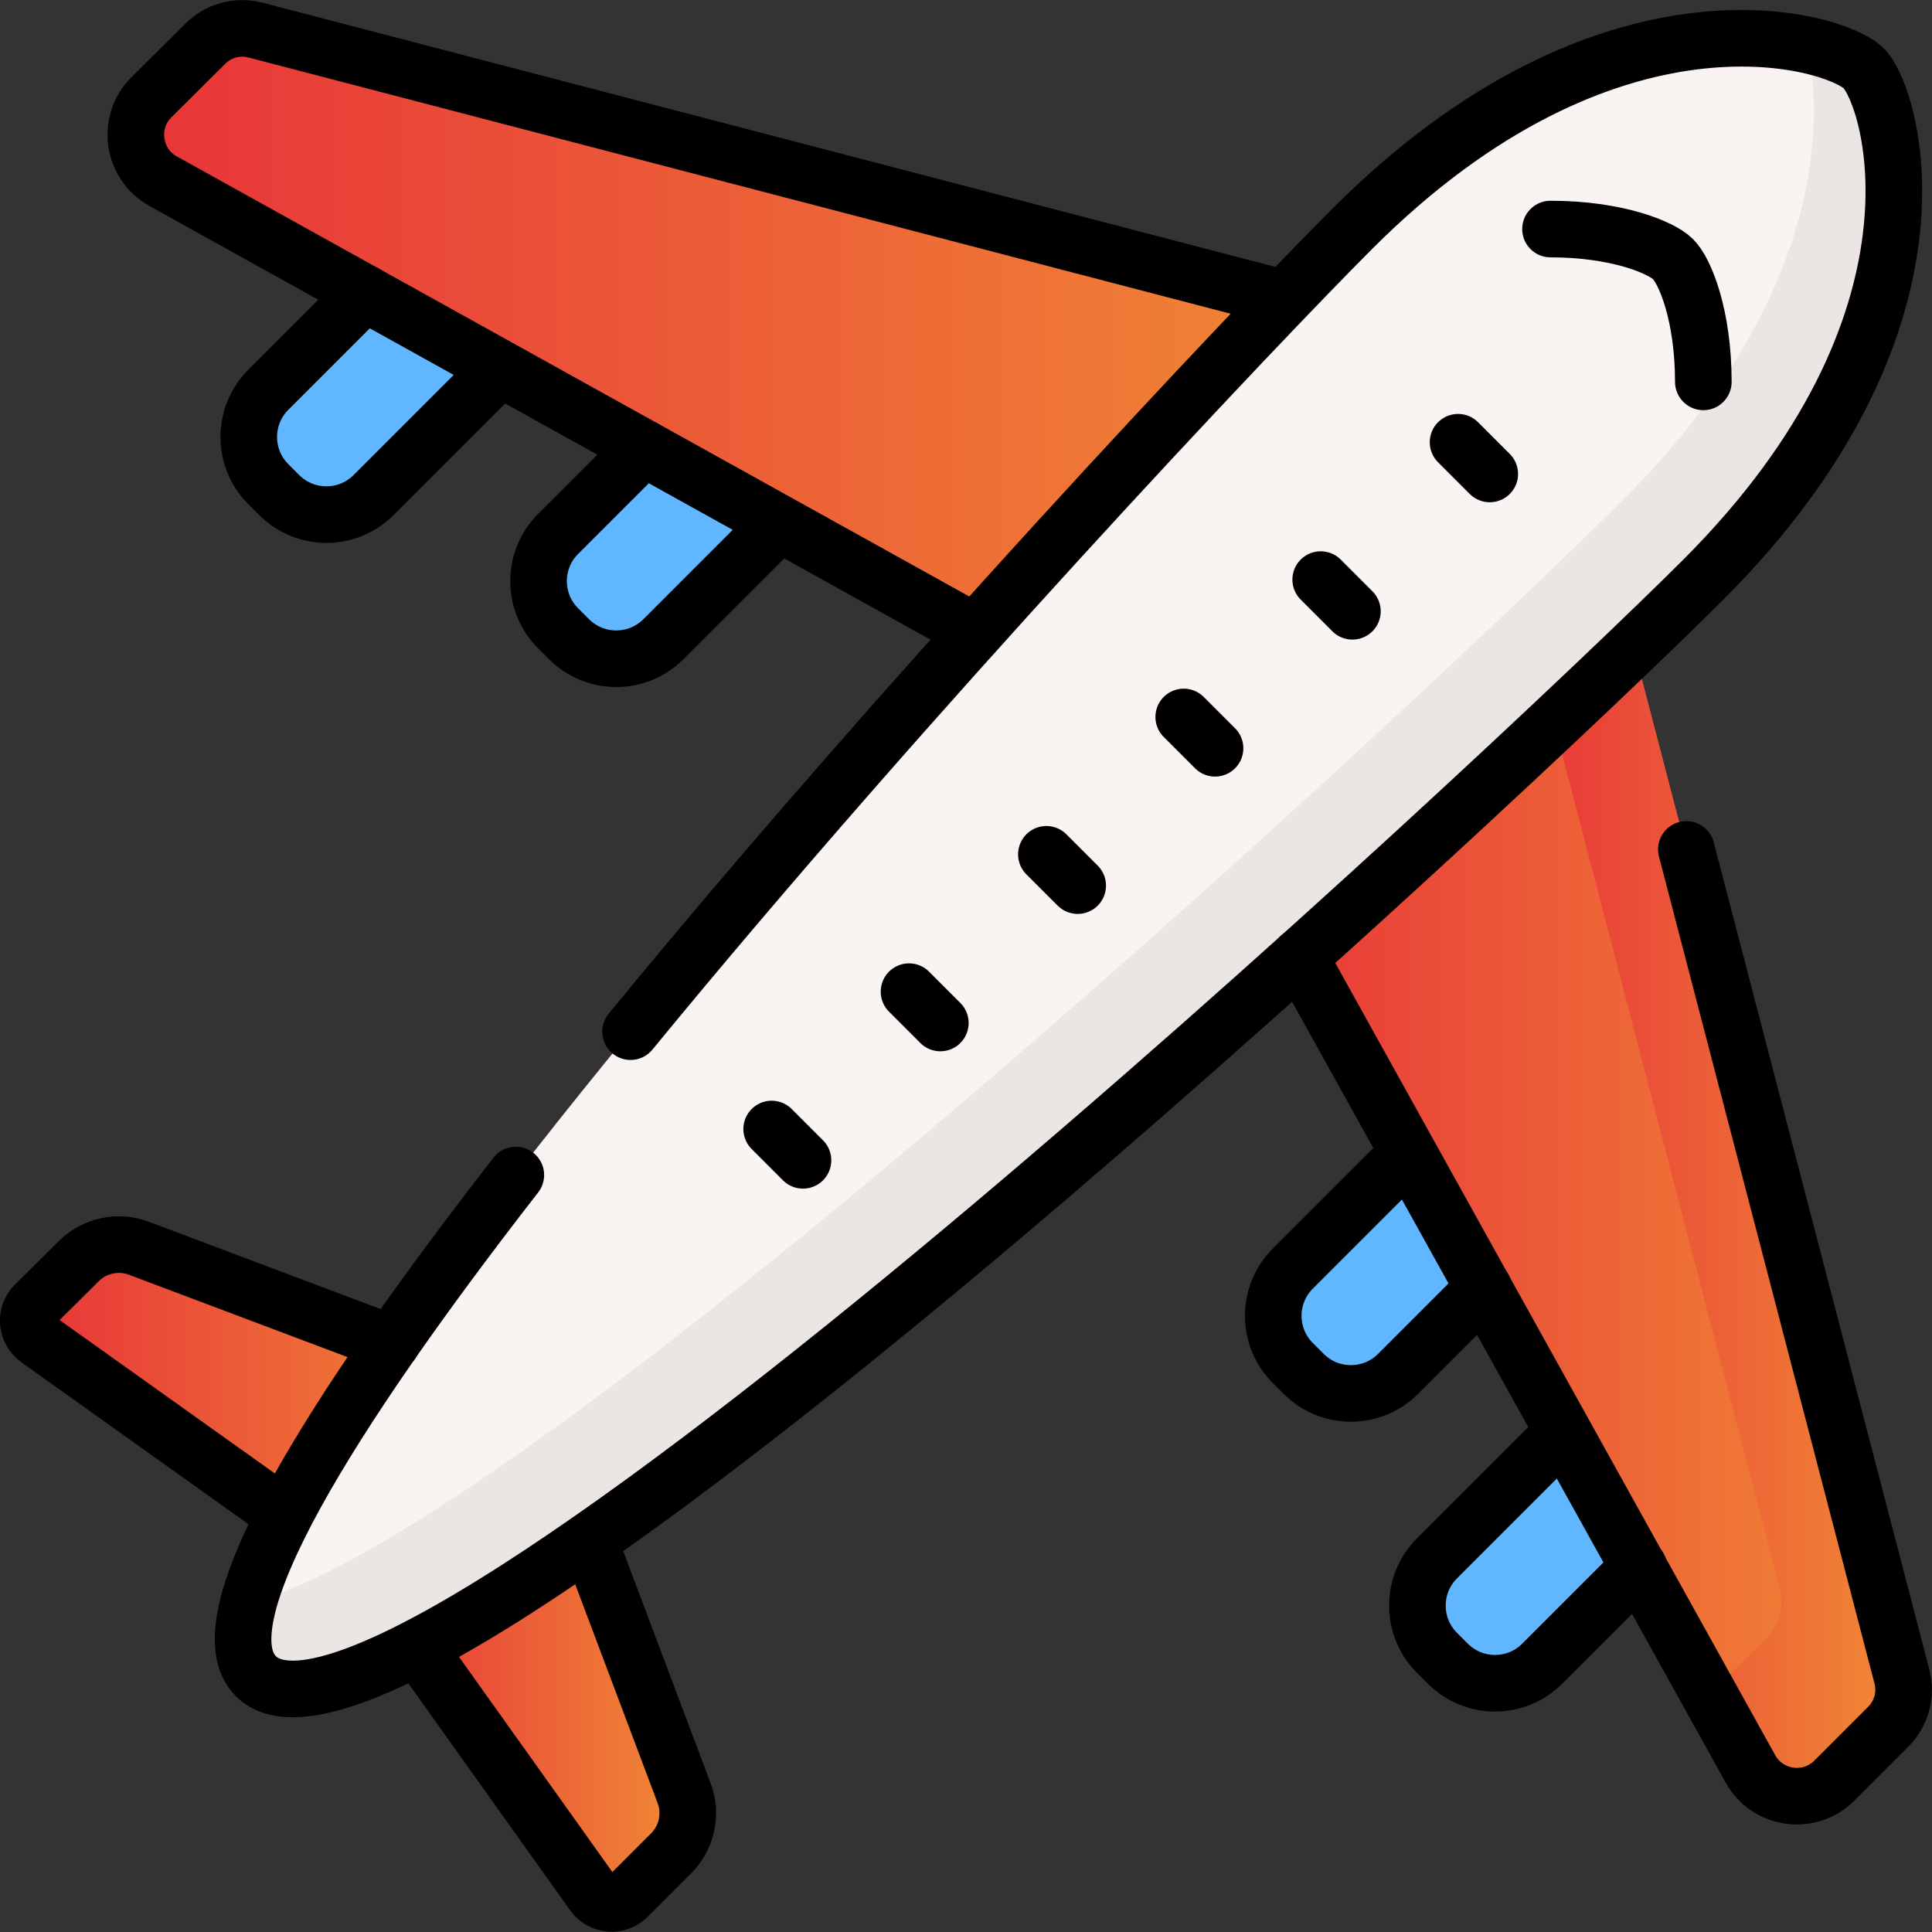 <?xml version="1.0" encoding="utf-8"?>
<!-- Generator: Adobe Illustrator 27.2.0, SVG Export Plug-In . SVG Version: 6.00 Build 0)  -->
<svg version="1.1" id="Capa_1" xmlns="http://www.w3.org/2000/svg" xmlns:xlink="http://www.w3.org/1999/xlink" x="0px" y="0px"
	 viewBox="0 0 512 512" style="enable-background:new 0 0 512 512;" xml:space="preserve">
<rect x="0" y="0" width="512" height="512" fill="#333333" stroke="none"/>
<style type="text/css">
	.st0{fill:#60B7FF;}
	.st1{fill:url(#SVGID_1_);}
	.st2{fill:url(#SVGID_00000170960660585817191510000004635597085609228707_);}
	.st3{fill:url(#SVGID_00000005250187027955869990000004215180156956895925_);}
	.st4{fill:url(#SVGID_00000135690726490756506480000003606168180686417079_);}
	.st5{fill:url(#SVGID_00000160158521933927000560000009654068340786662279_);}
	.st6{fill:#F9F3F1;}
	.st7{fill:#EBE5E3;}
	.st8{fill:none;stroke:#000000;stroke-width:15;stroke-linecap:round;stroke-linejoin:round;stroke-miterlimit:10;}
</style>
<g>
	<g>
		<path class="st0" d="M380.8,437.9l2.9,2.9c6.9,6.9,18.1,6.9,25,0l50.1-50.1l-27.9-27.9L380.8,413
			C373.9,419.9,373.9,431,380.8,437.9z"/>
		<path class="st0" d="M342.7,361.2l2.9,2.9c6.9,6.9,18.1,6.9,25,0l50.1-50.1l-27.9-27.9l-50.1,50.1
			C335.8,343.1,335.8,354.3,342.7,361.2z"/>
		<linearGradient id="SVGID_1_" gradientUnits="userSpaceOnUse" x1="100.732" y1="443.265" x2="182.24" y2="443.265">
			<stop  offset="0" style="stop-color:#E83439"/>
			<stop  offset="1" style="stop-color:#F18B35"/>
		</linearGradient>
		<path class="st1" d="M149.5,390.9l31.8,84.3c2.1,5.5,0.7,11.8-3.4,15.9l-11.6,11.6c-2.6,2.6-6.9,2.2-9.1-0.8l-56.4-79.2l23.9-40.8
			L149.5,390.9z"/>
		
			<linearGradient id="SVGID_00000036248895071527667970000005440388788535648189_" gradientUnits="userSpaceOnUse" x1="330.001" y1="311.365" x2="504.5" y2="311.365">
			<stop  offset="0" style="stop-color:#E83439"/>
			<stop  offset="1" style="stop-color:#F18B35"/>
		</linearGradient>
		<path style="fill:url(#SVGID_00000036248895071527667970000005440388788535648189_);" d="M432.8,171.2l71.2,273
			c1.3,4.8-0.1,10-3.7,13.5l-14.2,14.2c-6.6,6.6-17.7,5-22.2-3.1L330,227.6l34.4-80.9L432.8,171.2z"/>
		
			<linearGradient id="SVGID_00000078028979229340659300000004657797896333774271_" gradientUnits="userSpaceOnUse" x1="403.842" y1="318.443" x2="504.5" y2="318.443">
			<stop  offset="0" style="stop-color:#E83439"/>
			<stop  offset="1" style="stop-color:#F18B35"/>
		</linearGradient>
		<path style="fill:url(#SVGID_00000078028979229340659300000004657797896333774271_);" d="M504,444.2l-71.2-273l-29-10.4l67.8,260
			c1.3,4.8-0.1,10-3.7,13.5l-14.2,14.2c-0.2,0.2-0.5,0.4-0.7,0.6l10.9,19.6c4.5,8.2,15.6,9.7,22.2,3.1l14.2-14.2
			C503.9,454.2,505.3,449.1,504,444.2z"/>
		<path class="st0" d="M74.1,131.2l-2.9-2.9c-6.9-6.9-6.9-18.1,0-25l50.1-50.1l27.9,27.9L99,131.2C92.1,138.1,81,138.1,74.1,131.2z"
			/>
		<path class="st0" d="M150.8,169.3l-2.9-2.9c-6.9-6.9-6.9-18.1,0-25L198,91.4l27.9,27.9l-50.1,50.1
			C168.9,176.2,157.7,176.2,150.8,169.3z"/>
		
			<linearGradient id="SVGID_00000098220731868784217120000007402121881035753349_" gradientUnits="userSpaceOnUse" x1="7.5" y1="370.513" x2="129.969" y2="370.513">
			<stop  offset="0" style="stop-color:#E83439"/>
			<stop  offset="1" style="stop-color:#F18B35"/>
		</linearGradient>
		<path style="fill:url(#SVGID_00000098220731868784217120000007402121881035753349_);" d="M121.1,362.5l-84.3-31.8
			c-5.5-2.1-11.8-0.7-15.9,3.4L9.2,345.8c-2.6,2.6-2.2,6.9,0.8,9.1l79.2,56.4l40.8-23.9L121.1,362.5z"/>
		
			<linearGradient id="SVGID_00000147929664678189587790000009940788889535790232_" gradientUnits="userSpaceOnUse" x1="35.97" y1="94.749" x2="365.3" y2="94.749">
			<stop  offset="0" style="stop-color:#E83439"/>
			<stop  offset="1" style="stop-color:#F18B35"/>
		</linearGradient>
		<path style="fill:url(#SVGID_00000147929664678189587790000009940788889535790232_);" d="M340.8,79.2L67.8,8
			c-4.8-1.3-10,0.1-13.5,3.7L40.1,25.8c-6.6,6.6-5,17.7,3.1,22.2l241.2,134l80.9-34.3L340.8,79.2z"/>
		<path class="st6" d="M493.9,18.1c-7.7-7.7-67.5-25.5-135.5,42.5C309,110,30.7,407,67.8,444.2S402,203,451.4,153.6
			C519.6,85.4,501.6,25.8,493.9,18.1z"/>
		<path class="st7" d="M493.9,18.1c-1.9-1.9-7.2-4.5-15-6.2c5.1,23.3,2.3,69.5-48.7,120.5C385.9,176.7,142.3,405.2,65.8,425
			c-2.3,8.8-1.8,15.4,2,19.2C105,481.3,402,203,451.4,153.6C519.6,85.4,501.6,25.8,493.9,18.1z"/>
	</g>
	<g>
		<path class="st8" d="M411.8,382l-31,31c-6.9,6.9-6.9,18.1,0,25l2.9,2.9c6.9,6.9,18.1,6.9,25,0l25.6-25.6"/>
		<path class="st8" d="M371.6,307.2l-29,29c-6.9,6.9-6.9,18.1,0,25l2.9,2.9c6.9,6.9,18.1,6.9,25,0l22.7-22.7"/>
		<path class="st8" d="M156.1,408.3l25.2,66.9c2.1,5.5,0.7,11.8-3.4,15.9l-11.6,11.6c-2.6,2.6-6.9,2.2-9.1-0.8l-44.2-62"/>
		<path class="st8" d="M446.9,225.1L504,444.2c1.3,4.8-0.1,10-3.7,13.5l-14.2,14.2c-6.6,6.6-17.7,5-22.2-3.1L344.4,253.6"/>
		<path class="st8" d="M130,100.2l-31,31c-6.9,6.9-18.1,6.9-25,0l-2.9-2.9c-6.9-6.9-6.9-18.1,0-25l25.6-25.6"/>
		<path class="st8" d="M204.8,140.4l-29,29c-6.9,6.9-18.1,6.9-25,0l-2.9-2.9c-6.9-6.9-6.9-18.1,0-25l22.7-22.7"/>
		<path class="st8" d="M103.7,356l-66.9-25.2c-5.5-2.1-11.8-0.7-15.9,3.4L9.2,345.8c-2.6,2.6-2.2,6.9,0.8,9.1l62,44.2"/>
		<path class="st8" d="M410.9,60.7c17.5,0,29.3,4.8,32.5,8c3.2,3.2,8,15,8,32.5"/>
		<path class="st8" d="M136.7,311.4c-49.6,63.8-83.4,118.3-68.9,132.8C105,481.3,402,203,451.4,153.6
			c68.1-68.1,50.2-127.7,42.5-135.5c-7.7-7.7-67.5-25.5-135.5,42.5C332.1,86.9,241,183.3,167.1,273.4"/>
		<line class="st8" x1="386.4" y1="117.2" x2="394.8" y2="125.6"/>
		<line class="st8" x1="350" y1="153.6" x2="358.4" y2="162"/>
		<line class="st8" x1="313.7" y1="190" x2="322" y2="198.3"/>
		<line class="st8" x1="277.3" y1="226.4" x2="285.6" y2="234.7"/>
		<line class="st8" x1="240.9" y1="262.8" x2="249.2" y2="271.1"/>
		<line class="st8" x1="204.5" y1="299.2" x2="212.8" y2="307.5"/>
		<path class="st8" d="M336.9,78.2L67.8,8c-4.8-1.3-10,0.1-13.5,3.7L40.1,25.8c-6.6,6.6-5,17.7,3.1,22.2l215.2,119.5"/>
	</g>
</g>
</svg>
